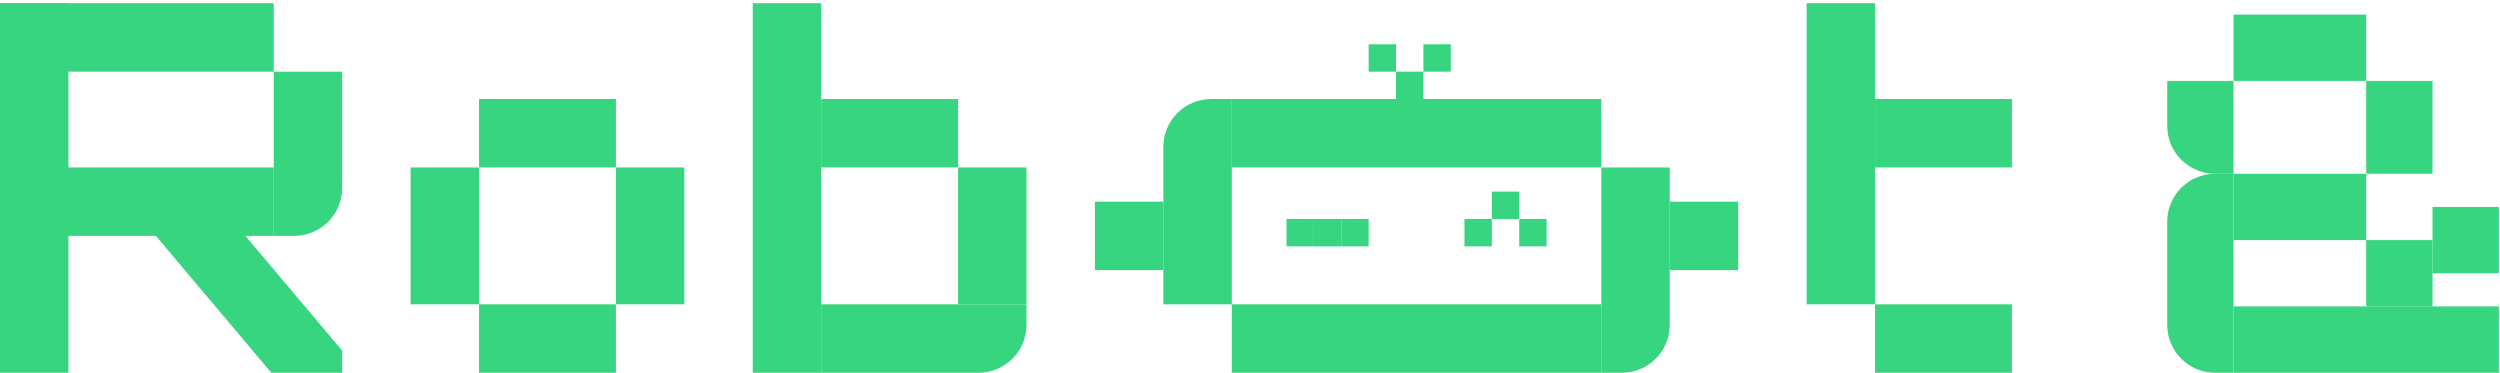 <svg width="389" height="58" viewBox="0 0 389 58" fill="none" xmlns="http://www.w3.org/2000/svg">
<rect y="0.5" width="10.648" height="57.5" fill="#38D580"/>
<rect y="11.148" width="10.648" height="42.592" transform="rotate(-90 0 11.148)" fill="#38D580"/>
<rect y="36.704" width="10.648" height="42.592" transform="rotate(-90 0 36.704)" fill="#38D580"/>
<path d="M42.592 11.148L42.592 36.703L45.786 36.703C49.903 36.703 53.24 33.366 53.24 29.25L53.24 11.148L42.592 11.148Z" fill="#38D580"/>
<path fill-rule="evenodd" clip-rule="evenodd" d="M22.535 34.663L30.675 27.798L53.24 54.553V57.999H42.217L22.535 34.663Z" fill="#38D580"/>
<rect x="63.889" y="26.056" width="10.648" height="21.296" fill="#38D580"/>
<rect x="95.834" y="26.056" width="10.648" height="21.296" fill="#38D580"/>
<rect x="74.537" y="58" width="10.648" height="21.296" transform="rotate(-90 74.537 58)" fill="#38D580"/>
<rect x="74.537" y="26.056" width="10.648" height="21.296" transform="rotate(-90 74.537 26.056)" fill="#38D580"/>
<rect x="117.13" y="0.5" width="10.648" height="57.5" fill="#38D580"/>
<rect x="149.074" y="26.055" width="10.648" height="21.296" fill="#38D580"/>
<path d="M152.269 57.999C156.386 57.999 159.723 54.662 159.723 50.546L159.723 47.351L127.778 47.351L127.778 57.999L152.269 57.999Z" fill="#38D580"/>
<rect x="127.778" y="26.056" width="10.648" height="21.296" transform="rotate(-90 127.778 26.056)" fill="#38D580"/>
<path d="M181.018 22.861C181.018 18.744 184.355 15.407 188.471 15.407H191.666V47.352H181.018V22.861Z" fill="#38D580"/>
<rect x="170.37" y="31.379" width="10.648" height="10.648" fill="#38D580"/>
<rect x="259.812" y="31.38" width="10.648" height="10.648" fill="#38D580"/>
<path d="M249.165 58H252.359C256.476 58 259.813 54.663 259.813 50.546V26.056H249.165V58Z" fill="#38D580"/>
<rect x="191.667" y="58" width="10.648" height="57.5" transform="rotate(-90 191.667 58)" fill="#38D580"/>
<rect x="191.667" y="26.056" width="10.648" height="57.5" transform="rotate(-90 191.667 26.056)" fill="#38D580"/>
<rect x="225.739" y="11.148" width="4.259" height="4.259" transform="rotate(180 225.739 11.148)" fill="#38D580"/>
<rect x="221.48" y="15.407" width="4.259" height="4.259" transform="rotate(180 221.48 15.407)" fill="#38D580"/>
<rect x="217.221" y="11.148" width="4.259" height="4.259" transform="rotate(180 217.221 11.148)" fill="#38D580"/>
<rect x="200.185" y="34.074" width="4.259" height="4.259" fill="#38D580"/>
<rect x="227.87" y="34.074" width="4.259" height="4.259" fill="#38D580"/>
<path d="M204.443 38.34H208.703V34.074H204.443V38.34Z" fill="#38D580"/>
<rect x="232.129" y="29.814" width="4.259" height="4.259" fill="#38D580"/>
<rect x="208.703" y="34.074" width="4.259" height="4.259" fill="#38D580"/>
<rect x="236.389" y="34.074" width="4.259" height="4.259" fill="#38D580"/>
<rect x="281.109" y="0.5" width="10.648" height="46.852" fill="#38D580"/>
<path d="M291.758 58H313.054V47.352H291.758V58Z" fill="#38D580"/>
<rect x="291.758" y="26.056" width="10.648" height="21.296" transform="rotate(-90 291.758 26.056)" fill="#38D580"/>
<path d="M347.541 12.589L347.541 2.269L368.182 2.269V12.589L347.541 12.589Z" fill="#38D580"/>
<path d="M347.541 37.359L347.541 27.038H368.182V37.359L347.541 37.359Z" fill="#38D580"/>
<path d="M347.541 58L347.541 47.679H388.823V58H347.541Z" fill="#38D580"/>
<path d="M344.674 58C340.558 58 337.221 54.663 337.221 50.546L337.221 34.492C337.221 30.375 340.558 27.038 344.674 27.038L347.541 27.038L347.541 58H344.674Z" fill="#38D580"/>
<path d="M378.502 42.519V32.199H388.823V42.519H378.502Z" fill="#38D580"/>
<path d="M368.182 47.679L368.182 37.359L378.502 37.359V47.679H368.182Z" fill="#38D580"/>
<path d="M368.182 27.038V12.589L378.502 12.59V27.038L368.182 27.038Z" fill="#38D580"/>
<path d="M344.674 27.038C340.558 27.038 337.221 23.701 337.221 19.585L337.221 12.59L347.541 12.589L347.541 27.038L344.674 27.038Z" fill="#38D580"/>
</svg>
